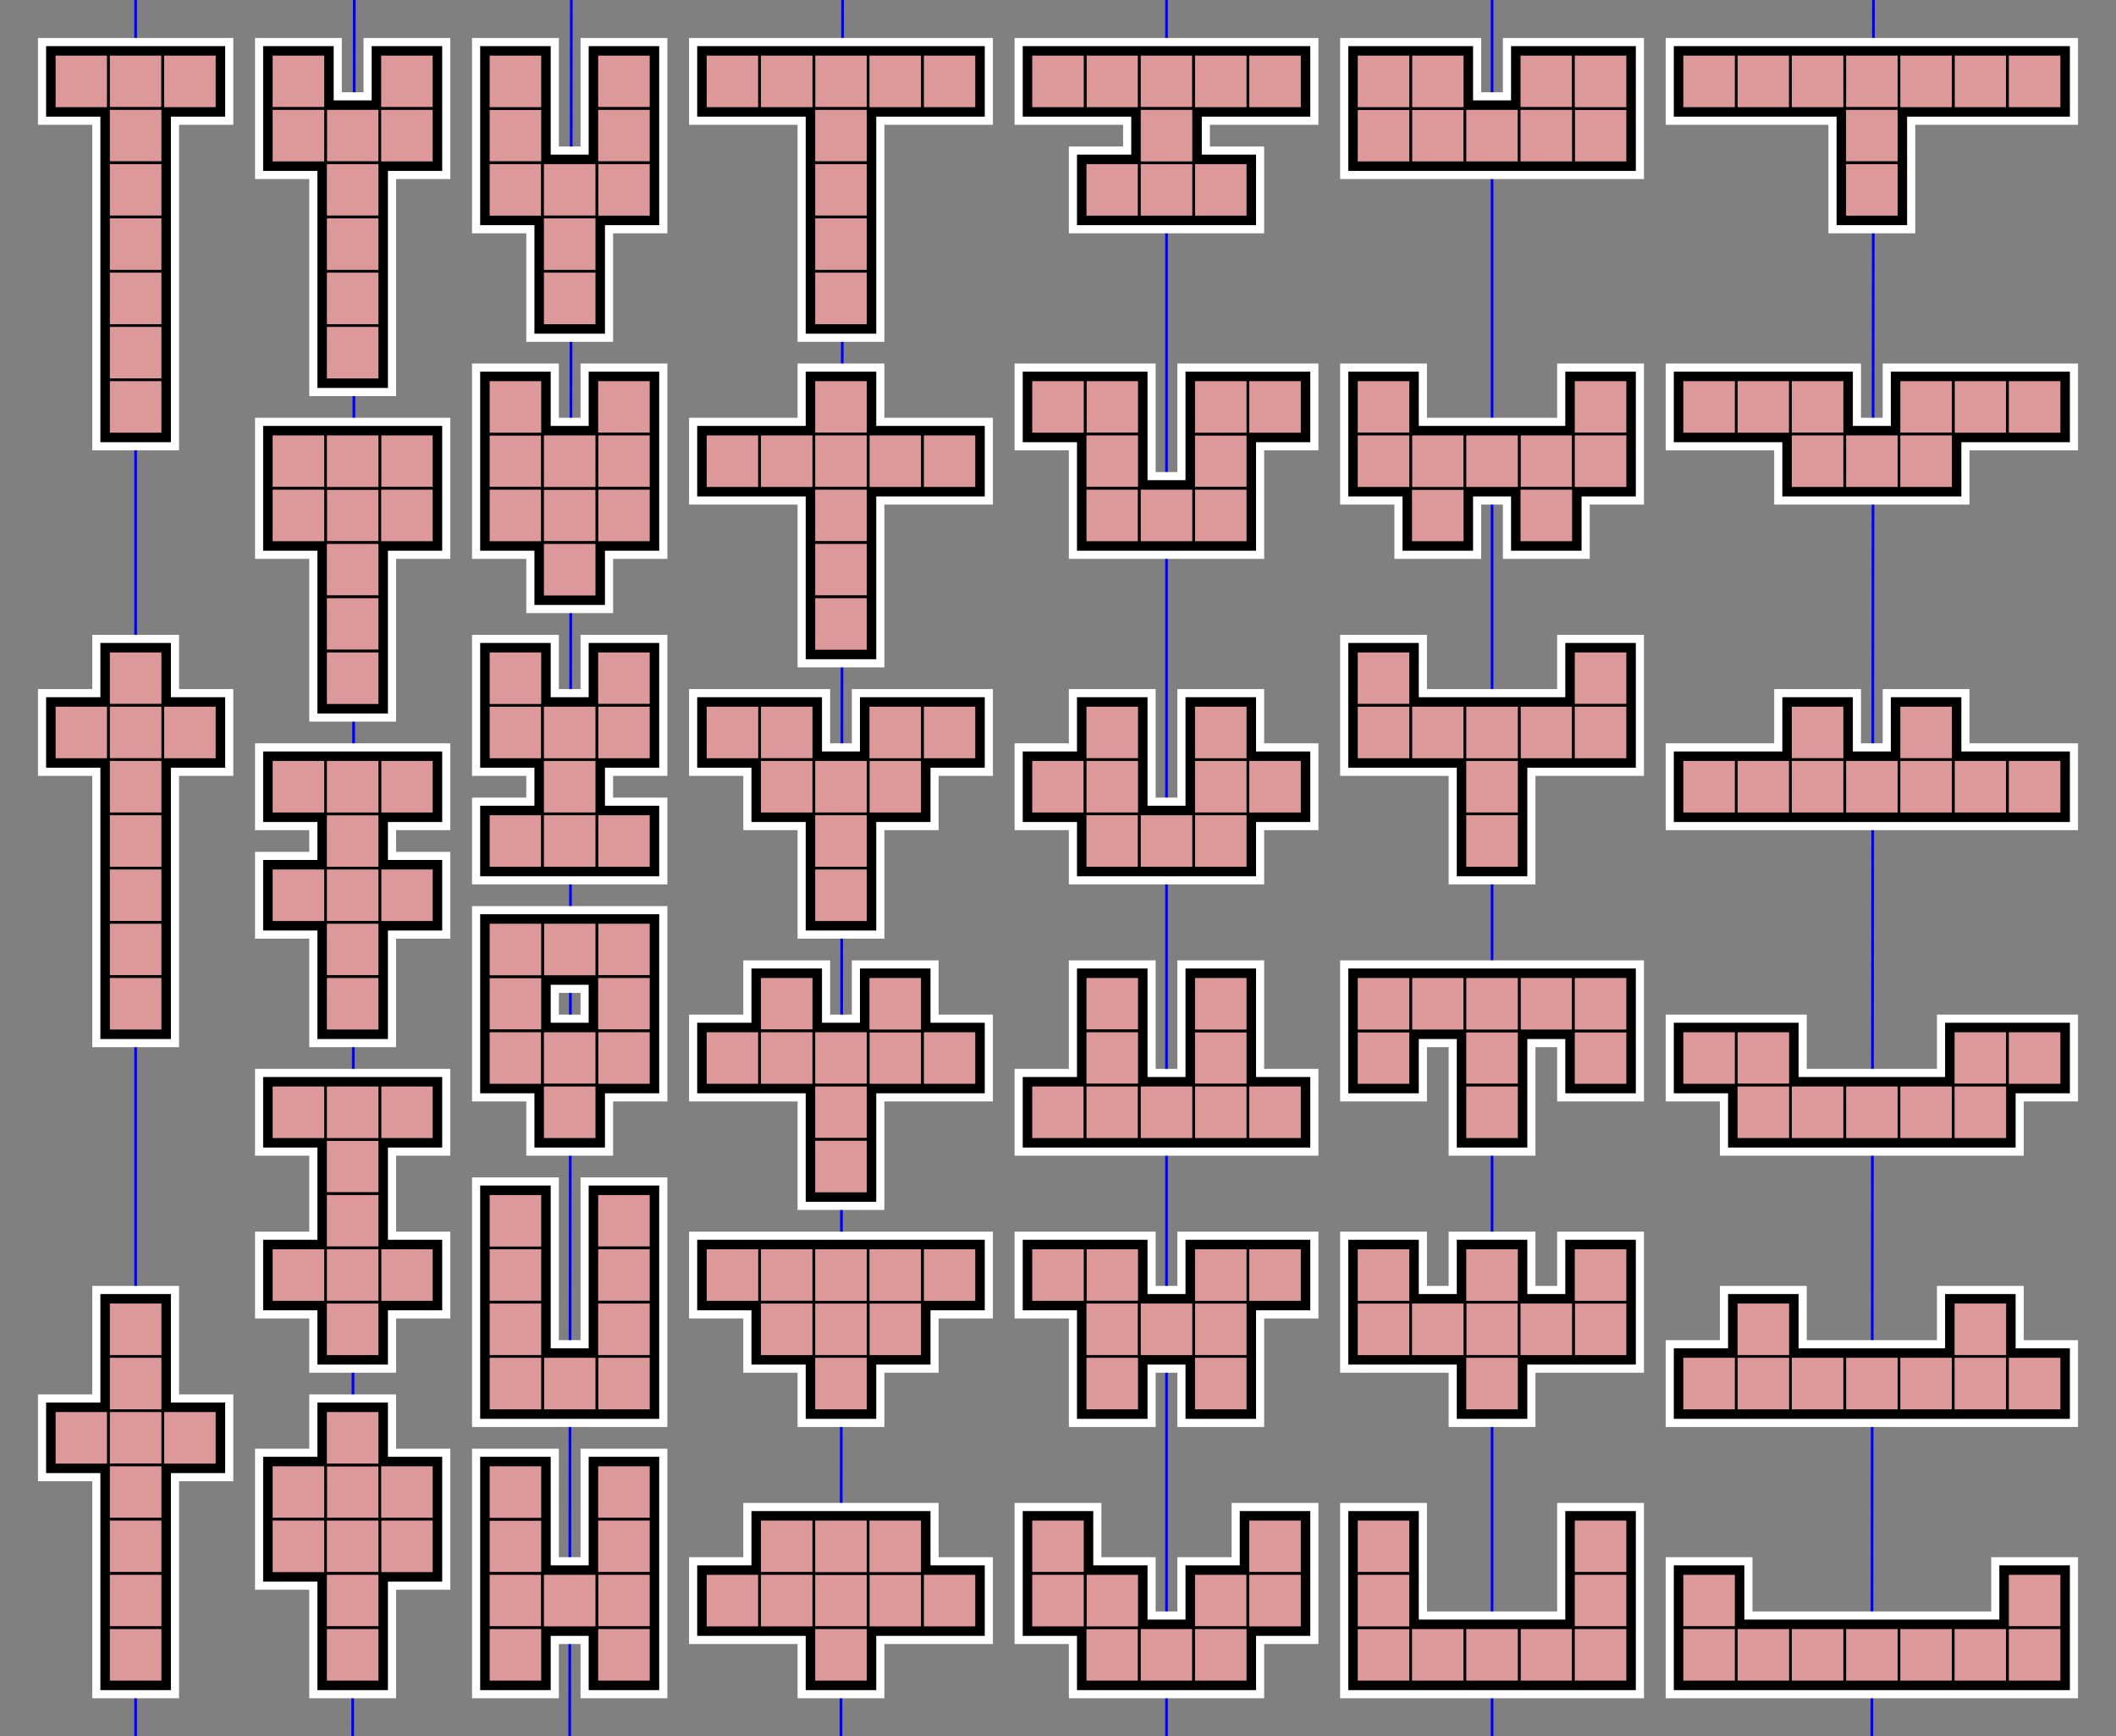 <?xml version="1.0" encoding="utf-8"?>

<!DOCTYPE svg PUBLIC "-//W3C//DTD SVG 1.1//EN" "http://www.w3.org/Graphics/SVG/1.1/DTD/svg11.dtd">

<svg version          = "1.1" 
     id               = "Reflection-symmetric-nonominoes-90-deg" 
     xmlns            = "http://www.w3.org/2000/svg" 
     xmlns:xlink      = "http://www.w3.org/1999/xlink" 
     width            = "390" 
     height           = "320" 
     viewBox          = "0 0 390 320"
    overflow          = "visible" 
    enable-background = "new 0 0 390 320" 
    xml:space         = "preserve">

<rect x="0" y="0" width="390" height="320" fill="#808080" stroke="none"/>

<!-- ============ -->    
<g id="Column-1">
   <line stroke="#0000ff" stroke-width="0.5" x1="25" y1="0" x2="25" y2="320"/>
   <g>
      <polygon fill="none" stroke="#ffffff" stroke-width="6" points="10,10 40,10 40,20 30,20 30,80 20,80 20,20 10,20"/>
      <polygon fill="none" stroke="#000000" stroke-width="3" points="10,10 40,10 40,20 30,20 30,80 20,80 20,20 10,20"/>
      <g fill="#dd9999" stroke="#000000" stroke-width="0.5">
         <rect x="10" y="10" width="10" height="10"/>
         <rect x="20" y="10" width="10" height="10"/>
         <rect x="30" y="10" width="10" height="10"/>
         <rect x="20" y="20" width="10" height="10"/>
         <rect x="20" y="30" width="10" height="10"/>
         <rect x="20" y="40" width="10" height="10"/>
         <rect x="20" y="50" width="10" height="10"/>
         <rect x="20" y="60" width="10" height="10"/>
         <rect x="20" y="70" width="10" height="10"/>
      </g>
   </g>
   <g>
      <polygon fill="none" stroke="#ffffff" stroke-width="6" 
         points="10,130 20,130 20,120 30,120 30,130 40,130 40,140 30,140 30,190 20,190 20,140 10,140"/>
      <polygon fill="none" stroke="#000000" stroke-width="3" 
         points="10,130 20,130 20,120 30,120 30,130 40,130 40,140 30,140 30,190 20,190 20,140 10,140"/>
      <g fill="#dd9999" stroke="#000000" stroke-width="0.5">
         <rect x="10" y="130" width="10" height="10"/>
         <rect x="20" y="120" width="10" height="10"/>
         <rect x="30" y="130" width="10" height="10"/>
         <rect x="20" y="130" width="10" height="10"/>
         <rect x="20" y="140" width="10" height="10"/>
         <rect x="20" y="150" width="10" height="10"/>
         <rect x="20" y="160" width="10" height="10"/>
         <rect x="20" y="170" width="10" height="10"/>
         <rect x="20" y="180" width="10" height="10"/>
       </g>
   </g>
   <g>
      <polygon fill="none" stroke="#ffffff" stroke-width="6" 
         points="10,260 20,260 20,240 30,240 30,260 40,260 40,270 30,270 30,310 20,310 20,270 10,270"/>
      <polygon fill="none" stroke="#000000" stroke-width="3" 
         points="10,260 20,260 20,240 30,240 30,260 40,260 40,270 30,270 30,310 20,310 20,270 10,270"/>
      <g fill="#dd9999" stroke="#000000" stroke-width="0.5">
         <rect x="10" y="260" width="10" height="10"/>
         <rect x="20" y="240" width="10" height="10"/>
         <rect x="30" y="260" width="10" height="10"/>
         <rect x="20" y="250" width="10" height="10"/>
         <rect x="20" y="260" width="10" height="10"/>
         <rect x="20" y="270" width="10" height="10"/>
         <rect x="20" y="280" width="10" height="10"/>
         <rect x="20" y="290" width="10" height="10"/>
         <rect x="20" y="300" width="10" height="10"/>
      </g>
   </g>
</g>
<!-- ============ -->    
<g id="Column-2">
   <line stroke="#0000ff" stroke-width="0.5" x1="65.3" y1="0" x2="65" y2="320"/>
   <g>
      <polygon fill="none" stroke="#ffffff" stroke-width="6" 
         points="50,10 60,10 60,20 70,20 70,10 80,10 80,30 70,30 70,70 60,70 60,30 50,30"/>
      <polygon fill="none" stroke="#000000" stroke-width="3" 
         points="50,10 60,10 60,20 70,20 70,10 80,10 80,30 70,30 70,70 60,70 60,30 50,30"/>
      <g fill="#dd9999" stroke="#000000" stroke-width="0.5">
         <rect x="60" y="20" width="10" height="10"/>
         <rect x="50" y="10" width="10" height="10"/>
         <rect x="50" y="20" width="10" height="10"/>
         <rect x="70" y="10" width="10" height="10"/>
         <rect x="70" y="20" width="10" height="10"/>
         <rect x="60" y="30" width="10" height="10"/>
         <rect x="60" y="40" width="10" height="10"/>
         <rect x="60" y="50" width="10" height="10"/>
         <rect x="60" y="60" width="10" height="10"/>
      </g>
   </g>
   <g>
      <polygon fill="none" stroke="#ffffff" stroke-width="6" points="50,80 80,80 80,100 70,100 70,130 60,130 60,100 50,100"/>
      <polygon fill="none" stroke="#000000" stroke-width="3" points="50,80 80,80 80,100 70,100 70,130 60,130 60,100 50,100"/>
      <g fill="#dd9999" stroke="#000000" stroke-width="0.5">
         <rect x="60" y="90" width="10" height="10"/>
         <rect x="50" y="80" width="10" height="10"/>
         <rect x="50" y="90" width="10" height="10"/>
         <rect x="70" y="80" width="10" height="10"/>
         <rect x="70" y="90" width="10" height="10"/>
         <rect x="60" y="100" width="10" height="10"/>
         <rect x="60" y="110" width="10" height="10"/>
         <rect x="60" y="120" width="10" height="10"/>
         <rect x="60" y="80" width="10" height="10"/>
      </g>
   </g>
   <g>
      <polygon fill="none" stroke="#ffffff" stroke-width="6" 
         points="50,140 80,140 80,150 70,150 70,160 80,160 80,170 70,170 70,190 60,190 60,170 50,170 50,160 60,160 60,150 50,150"/>
      <polygon fill="none" stroke="#000000" stroke-width="3" 
         points="50,140 80,140 80,150 70,150 70,160 80,160 80,170 70,170 70,190 60,190 60,170 50,170 50,160 60,160 60,150 50,150"/>
      <g fill="#dd9999" stroke="#000000" stroke-width="0.5">
         <rect x="60" y="150" width="10" height="10"/>
         <rect x="50" y="140" width="10" height="10"/>
         <rect x="50" y="160" width="10" height="10"/>
         <rect x="70" y="140" width="10" height="10"/>
         <rect x="70" y="160" width="10" height="10"/>
         <rect x="60" y="160" width="10" height="10"/>
         <rect x="60" y="170" width="10" height="10"/>
         <rect x="60" y="180" width="10" height="10"/>
         <rect x="60" y="140" width="10" height="10"/>
      </g>
   </g>
   <g>
      <polygon fill="none" stroke="#ffffff" stroke-width="6" 
         points="50,200 80,200 80,210 70,210 70,230 80,230 80,240 70,240 70,250 60,250 60,240 50,240 50,230 60,230 60,210 50,210"/>
      <polygon fill="none" stroke="#000000" stroke-width="3" 
         points="50,200 80,200 80,210 70,210 70,230 80,230 80,240 70,240 70,250 60,250 60,240 50,240 50,230 60,230 60,210 50,210"/>
      <g fill="#dd9999" stroke="#000000" stroke-width="0.5">
         <rect x="60" y="210" width="10" height="10"/>
         <rect x="50" y="200" width="10" height="10"/>
         <rect x="50" y="230" width="10" height="10"/>
         <rect x="70" y="200" width="10" height="10"/>
         <rect x="70" y="230" width="10" height="10"/>
         <rect x="60" y="220" width="10" height="10"/>
         <rect x="60" y="230" width="10" height="10"/>
         <rect x="60" y="240" width="10" height="10"/>
         <rect x="60" y="200" width="10" height="10"/>
      </g>
   </g>
   <g>
      <polygon fill="none" stroke="#ffffff" stroke-width="6" 
         points="50,270 60,270 60,260 70,260 70,270 80,270 80,290 70,290 70,310 60,310 60,290 50,290"/>
      <polygon fill="none" stroke="#000000" stroke-width="3" 
         points="50,270 60,270 60,260 70,260 70,270 80,270 80,290 70,290 70,310 60,310 60,290 50,290"/>
      <g fill="#dd9999" stroke="#000000" stroke-width="0.5">
         <rect x="60" y="270" width="10" height="10"/>
         <rect x="50" y="270" width="10" height="10"/>
         <rect x="50" y="280" width="10" height="10"/>
         <rect x="70" y="270" width="10" height="10"/>
         <rect x="70" y="280" width="10" height="10"/>
         <rect x="60" y="280" width="10" height="10"/>
         <rect x="60" y="290" width="10" height="10"/>
         <rect x="60" y="300" width="10" height="10"/>
         <rect x="60" y="260" width="10" height="10"/>
      </g>
   </g>
</g>
<!-- ============ -->    
<g id="Column-3">
   <line stroke="#0000ff" stroke-width="0.5" x1="155.3" y1="0" x2="155" y2="320"/>
   <g>
      <polygon fill="none" stroke="#ffffff" stroke-width="6" points="130,10 180,10 180,20 160,20 160,60 150,60 150,20 130,20"/>
      <polygon fill="none" stroke="#000000" stroke-width="3" points="130,10 180,10 180,20 160,20 160,60 150,60 150,20 130,20"/>
      <g fill="#dd9999" stroke="#000000" stroke-width="0.5">
         <rect x="150" y="10" width="10" height="10"/>
         <rect x="130" y="10" width="10" height="10"/>
         <rect x="140" y="10" width="10" height="10"/>
         <rect x="170" y="10" width="10" height="10"/>
         <rect x="160" y="10" width="10" height="10"/>
         <rect x="150" y="20" width="10" height="10"/>
         <rect x="150" y="30" width="10" height="10"/>
         <rect x="150" y="40" width="10" height="10"/>
         <rect x="150" y="50" width="10" height="10"/>
      </g>
   </g>
   <g>
      <polygon fill="none" stroke="#ffffff" stroke-width="6" 
         points="130,80 150,80 150,70 160,70 160,80 180,80 180,90 160,90 160,120 150,120 150,90 130,90"/>
      <polygon fill="none" stroke="#000000" stroke-width="3" 
         points="130,80 150,80 150,70 160,70 160,80 180,80 180,90 160,90 160,120 150,120 150,90 130,90"/>
      <g fill="#dd9999" stroke="#000000" stroke-width="0.5">
         <rect x="150" y="70" width="10" height="10"/>
         <rect x="130" y="80" width="10" height="10"/>
         <rect x="140" y="80" width="10" height="10"/>
         <rect x="170" y="80" width="10" height="10"/>
         <rect x="160" y="80" width="10" height="10"/>
         <rect x="150" y="80" width="10" height="10"/>
         <rect x="150" y="90" width="10" height="10"/>
         <rect x="150" y="100" width="10" height="10"/>
         <rect x="150" y="110" width="10" height="10"/>
      </g>
   </g>
   <g>
      <polygon fill="none" stroke="#ffffff" stroke-width="6" 
         points="130,130 150,130 150,140 160,140 160,130 180,130 180,140 170,140 170,150 160,150 160,170 150,170 150,150 140,150 140,140 130,140"/>
      <polygon fill="none" stroke="#000000" stroke-width="3" 
         points="130,130 150,130 150,140 160,140 160,130 180,130 180,140 170,140 170,150 160,150 160,170 150,170 150,150 140,150 140,140 130,140"/>
      <g fill="#dd9999" stroke="#000000" stroke-width="0.5">
         <rect x="140" y="130" width="10" height="10"/>
         <rect x="130" y="130" width="10" height="10"/>
         <rect x="140" y="140" width="10" height="10"/>
         <rect x="170" y="130" width="10" height="10"/>
         <rect x="160" y="140" width="10" height="10"/>
         <rect x="150" y="140" width="10" height="10"/>
         <rect x="150" y="150" width="10" height="10"/>
         <rect x="150" y="160" width="10" height="10"/>
         <rect x="160" y="130" width="10" height="10"/>
      </g>
   </g>
   <g>
      <polygon fill="none" stroke="#ffffff" stroke-width="6" 
         points="130,190 140,190 140,180 150,180 150,190 160,190 160,180 170,180 170,190 180,190 180,200 160,200 160,220 150,220 150,200 130,200"/>
      <polygon fill="none" stroke="#000000" stroke-width="3" 
         points="130,190 140,190 140,180 150,180 150,190 160,190 160,180 170,180 170,190 180,190 180,200 160,200 160,220 150,220 150,200 130,200"/>
      <g fill="#dd9999" stroke="#000000" stroke-width="0.5">
         <rect x="140" y="180" width="10" height="10"/>
         <rect x="130" y="190" width="10" height="10"/>
         <rect x="140" y="190" width="10" height="10"/>
         <rect x="170" y="190" width="10" height="10"/>
         <rect x="160" y="190" width="10" height="10"/>
         <rect x="150" y="190" width="10" height="10"/>
         <rect x="150" y="200" width="10" height="10"/>
         <rect x="150" y="210" width="10" height="10"/>
         <rect x="160" y="180" width="10" height="10"/>
      </g>
   </g>
   <g>
      <polygon fill="none" stroke="#ffffff" stroke-width="6" 
         points="130,230 180,230 180,240 170,240 170,250 160,250 160,260 150,260 150,250 140,250 140,240 130,240"/>
      <polygon fill="none" stroke="#000000" stroke-width="3" 
         points="130,230 180,230 180,240 170,240 170,250 160,250 160,260 150,260 150,250 140,250 140,240 130,240"/>
      <g fill="#dd9999" stroke="#000000" stroke-width="0.5">
         <rect x="140" y="230" width="10" height="10"/>
         <rect x="130" y="230" width="10" height="10"/>
         <rect x="140" y="240" width="10" height="10"/>
         <rect x="170" y="230" width="10" height="10"/>
         <rect x="160" y="240" width="10" height="10"/>
         <rect x="150" y="240" width="10" height="10"/>
         <rect x="150" y="250" width="10" height="10"/>
         <rect x="150" y="230" width="10" height="10"/>
         <rect x="160" y="230" width="10" height="10"/>
      </g>
   </g>
   <g>
      <polygon fill="none" stroke="#ffffff" stroke-width="6" 
         points="130,290 140,290 140,280 170,280 170,290 180,290 180,300 160,300 160,310 150,310 150,300 130,300"/>
      <polygon fill="none" stroke="#000000" stroke-width="3" 
         points="130,290 140,290 140,280 170,280 170,290 180,290 180,300 160,300 160,310 150,310 150,300 130,300"/>
      <g fill="#dd9999" stroke="#000000" stroke-width="0.5">
         <rect x="140" y="280" width="10" height="10"/>
         <rect x="130" y="290" width="10" height="10"/>
         <rect x="140" y="290" width="10" height="10"/>
         <rect x="170" y="290" width="10" height="10"/>
         <rect x="160" y="290" width="10" height="10"/>
         <rect x="150" y="290" width="10" height="10"/>
         <rect x="150" y="300" width="10" height="10"/>
         <rect x="150" y="280" width="10" height="10"/>
         <rect x="160" y="280" width="10" height="10"/>
      </g>
   </g>
</g>
<!-- ============ -->    
<g id="Column-4">
   <line stroke="#0000ff" stroke-width="0.5" x1="215" y1="0" x2="215" y2="320"/>
   <g>
      <polygon fill="none" stroke="#ffffff" stroke-width="6" 
         points="190,10 240,10 240,20 220,20 220,30 230,30 230,40 200,40 200,30 210,30 210,20 190,20"/>
      <polygon fill="none" stroke="#000000" stroke-width="3" 
         points="190,10 240,10 240,20 220,20 220,30 230,30 230,40 200,40 200,30 210,30 210,20 190,20"/>
      <g fill="#dd9999" stroke="#000000" stroke-width="0.5">
         <rect x="200" y="10" width="10" height="10"/>
         <rect x="190" y="10" width="10" height="10"/>
         <rect x="200" y="30" width="10" height="10"/>
         <rect x="230" y="10" width="10" height="10"/>
         <rect x="220" y="30" width="10" height="10"/>
         <rect x="210" y="30" width="10" height="10"/>
         <rect x="210" y="10" width="10" height="10"/>
         <rect x="210" y="20" width="10" height="10"/>
         <rect x="220" y="10" width="10" height="10"/>
      </g>
   </g>
   <g>
      <polygon fill="none" stroke="#ffffff" stroke-width="6" 
         points="190,70 210,70 210,90 220,90 220,70 240,70 240,80 230,80 230,100 200,100 200,80 190,80"/>
      <polygon fill="none" stroke="#000000" stroke-width="3" 
         points="190,70 210,70 210,90 220,90 220,70 240,70 240,80 230,80 230,100 200,100 200,80 190,80"/>
      <g fill="#dd9999" stroke="#000000" stroke-width="0.5">
         <rect x="200" y="70" width="10" height="10"/>
         <rect x="190" y="70" width="10" height="10"/>
         <rect x="200" y="80" width="10" height="10"/>
         <rect x="230" y="70" width="10" height="10"/>
         <rect x="220" y="80" width="10" height="10"/>
         <rect x="220" y="90" width="10" height="10"/>
         <rect x="200" y="90" width="10" height="10"/>
         <rect x="210" y="90" width="10" height="10"/>
         <rect x="220" y="70" width="10" height="10"/>
      </g>
   </g>
   <g>
      <polygon fill="none" stroke="#ffffff" stroke-width="6" 
         points="190,140 200,140 200,130 210,130 210,150 220,150 220,130 230,130 230,140 240,140 240,150 230,150 230,160 200,160 200,150 190,150"/>
      <polygon fill="none" stroke="#000000" stroke-width="3" 
         points="190,140 200,140 200,130 210,130 210,150 220,150 220,130 230,130 230,140 240,140 240,150 230,150 230,160 200,160 200,150 190,150"/>
      <g fill="#dd9999" stroke="#000000" stroke-width="0.5">
         <rect x="200" y="130" width="10" height="10"/>
         <rect x="190" y="140" width="10" height="10"/>
         <rect x="200" y="140" width="10" height="10"/>
         <rect x="230" y="140" width="10" height="10"/>
         <rect x="220" y="140" width="10" height="10"/>
         <rect x="220" y="150" width="10" height="10"/>
         <rect x="200" y="150" width="10" height="10"/>
         <rect x="210" y="150" width="10" height="10"/>
   <rect x="220" y="130" width="10" height="10"/>
      </g>
   </g>
   <g>
      <polygon fill="none" stroke="#ffffff" stroke-width="6" 
         points="190,200 200,200 200,180 210,180 210,200 220,200 220,180 230,180 230,200 240,200 240,210 190,210  "/>
      <polygon fill="none" stroke="#000000" stroke-width="3" 
         points="190,200 200,200 200,180 210,180 210,200 220,200 220,180 230,180 230,200 240,200 240,210 190,210  "/>
      <g fill="#dd9999" stroke="#000000" stroke-width="0.5">
         <rect x="200" y="180" width="10" height="10"/>
         <rect x="190" y="200" width="10" height="10"/>
         <rect x="200" y="190" width="10" height="10"/>
         <rect x="230" y="200" width="10" height="10"/>
         <rect x="220" y="190" width="10" height="10"/>
         <rect x="220" y="200" width="10" height="10"/>
         <rect x="200" y="200" width="10" height="10"/>
         <rect x="210" y="200" width="10" height="10"/>
         <rect x="220" y="180" width="10" height="10"/>
      </g>
   </g>
   <g>
      <polygon fill="none" stroke="#ffffff" stroke-width="6" 
         points="190,230 210,230 210,240 220,240 220,230 240,230 240,240 230,240 230,260 220,260 220,250 210,250 210,260 200,260 200,240 190,240"/>
      <polygon fill="none" stroke="#000000" stroke-width="3" 
         points="190,230 210,230 210,240 220,240 220,230 240,230 240,240 230,240 230,260 220,260 220,250 210,250 210,260 200,260 200,240 190,240"/>
      <g fill="#dd9999" stroke="#000000" stroke-width="0.5">
         <rect x="200" y="230" width="10" height="10"/>
         <rect x="190" y="230" width="10" height="10"/>
         <rect x="200" y="240" width="10" height="10"/>
         <rect x="230" y="230" width="10" height="10"/>
         <rect x="220" y="240" width="10" height="10"/>
         <rect x="220" y="250" width="10" height="10"/>
         <rect x="200" y="250" width="10" height="10"/>
         <rect x="210" y="240" width="10" height="10"/>
         <rect x="220" y="230" width="10" height="10"/>
      </g>
   </g>
   <g>
      <polygon fill="none" stroke="#ffffff" stroke-width="6" 
         points="190,280 200,280 200,290 210,290 210,300 220,300 220,290 230,290 230,280 240,280 240,300 230,300 230,310 200,310 200,300 190,300"/>
      <polygon fill="none" stroke="#000000" stroke-width="3" 
         points="190,280 200,280 200,290 210,290 210,300 220,300 220,290 230,290 230,280 240,280 240,300 230,300 230,310 200,310 200,300 190,300"/>
      <g fill="#dd9999" stroke="#000000" stroke-width="0.5">
         <rect x="200" y="300" width="10" height="10"/>
         <rect x="190" y="280" width="10" height="10"/>
         <rect x="200" y="290" width="10" height="10"/>
         <rect x="230" y="280" width="10" height="10"/>
         <rect x="220" y="290" width="10" height="10"/>
         <rect x="230" y="290" width="10" height="10"/>
         <rect x="190" y="290" width="10" height="10"/>
         <rect x="210" y="300" width="10" height="10"/>
         <rect x="220" y="300" width="10" height="10"/>
      </g>
   </g>
</g>
<!-- ============ -->    
<g id="Column-5">
   <line stroke="#0000ff" stroke-width="0.5" x1="345.3" y1="0" x2="345" y2="320"/>
   <g>
      <polygon fill="none" stroke="#ffffff" stroke-width="6" points="310,10 380,10 380,20 350,20 350,40 340,40 340,20 310,20"/>
      <polygon fill="none" stroke="#000000" stroke-width="3" points="310,10 380,10 380,20 350,20 350,40 340,40 340,20 310,20"/>
      <g fill="#dd9999" stroke="#000000" stroke-width="0.5">
      <rect x="340" y="10" width="10" height="10"/>
      <rect x="320" y="10" width="10" height="10"/>
      <rect x="330" y="10" width="10" height="10"/>
      <rect x="360" y="10" width="10" height="10"/>
      <rect x="350" y="10" width="10" height="10"/>
      <rect x="340" y="20" width="10" height="10"/>
      <rect x="340" y="30" width="10" height="10"/>
      <rect x="370" y="10" width="10" height="10"/>
      <rect x="310" y="10" width="10" height="10"/>
      </g>
   </g>
   <g>
      <polygon fill="none" stroke="#ffffff" stroke-width="6" 
         points="310,70 340,70 340,80 350,80 350,70 380,70 380,80 360,80 360,90 330,90 330,80 310,80"/>
      <polygon fill="none" stroke="#000000" stroke-width="3" 
         points="310,70 340,70 340,80 350,80 350,70 380,70 380,80 360,80 360,90 330,90 330,80 310,80"/>
      <g fill="#dd9999" stroke="#000000" stroke-width="0.5">
      <rect x="340" y="80" width="10" height="10"/>
      <rect x="320" y="70" width="10" height="10"/>
      <rect x="330" y="70" width="10" height="10"/>
      <rect x="360" y="70" width="10" height="10"/>
      <rect x="350" y="70" width="10" height="10"/>
      <rect x="350" y="80" width="10" height="10"/>
      <rect x="330" y="80" width="10" height="10"/>
      <rect x="370" y="70" width="10" height="10"/>
      <rect x="310" y="70" width="10" height="10"/>
      </g>
   </g>
   <g>
      <polygon fill="none" stroke="#ffffff" stroke-width="6" 
         points="310,140 330,140 330,130 340,130 340,140 350,140 350,130 360,130 360,140 380,140 380,150 310,150"/>
      <polygon fill="none" stroke="#000000" stroke-width="3" 
         points="310,140 330,140 330,130 340,130 340,140 350,140 350,130 360,130 360,140 380,140 380,150 310,150"/>
      <g fill="#dd9999" stroke="#000000" stroke-width="0.5">
      <rect x="340" y="140" width="10" height="10"/>
      <rect x="320" y="140" width="10" height="10"/>
      <rect x="330" y="130" width="10" height="10"/>
      <rect x="360" y="140" width="10" height="10"/>
      <rect x="350" y="130" width="10" height="10"/>
      <rect x="350" y="140" width="10" height="10"/>
      <rect x="330" y="140" width="10" height="10"/>
      <rect x="370" y="140" width="10" height="10"/>
      <rect x="310" y="140" width="10" height="10"/>
      </g>
   </g>
   <g>
      <polygon fill="none" stroke="#ffffff" stroke-width="6" 
         points="310,190 330,190 330,200 360,200 360,190 380,190 380,200 370,200 370,210 320,210 320,200 310,200"/>
      <polygon fill="none" stroke="#000000" stroke-width="3" 
         points="310,190 330,190 330,200 360,200 360,190 380,190 380,200 370,200 370,210 320,210 320,200 310,200"/>
      <g fill="#dd9999" stroke="#000000" stroke-width="0.5">
      <rect x="340" y="200" width="10" height="10"/>
      <rect x="320" y="190" width="10" height="10"/>
      <rect x="330" y="200" width="10" height="10"/>
      <rect x="360" y="190" width="10" height="10"/>
      <rect x="350" y="200" width="10" height="10"/>
      <rect x="360" y="200" width="10" height="10"/>
      <rect x="320" y="200" width="10" height="10"/>
      <rect x="370" y="190" width="10" height="10"/>
      <rect x="310" y="190" width="10" height="10"/>
      </g>
   </g>
   <g>
      <polygon fill="none" stroke="#ffffff" stroke-width="6" 
         points="310,250 320,250 320,240 330,240 330,250 360,250 360,240 370,240 370,250 380,250 380,260 310,260"/>
      <polygon fill="none" stroke="#000000" stroke-width="3" 
         points="310,250 320,250 320,240 330,240 330,250 360,250 360,240 370,240 370,250 380,250 380,260 310,260"/>
      <g fill="#dd9999" stroke="#000000" stroke-width="0.5">
      <rect x="340" y="250" width="10" height="10"/>
      <rect x="320" y="240" width="10" height="10"/>
      <rect x="330" y="250" width="10" height="10"/>
      <rect x="360" y="240" width="10" height="10"/>
      <rect x="350" y="250" width="10" height="10"/>
      <rect x="360" y="250" width="10" height="10"/>
      <rect x="320" y="250" width="10" height="10"/>
      <rect x="370" y="250" width="10" height="10"/>
      <rect x="310" y="250" width="10" height="10"/>
      </g>
   </g>
   <g>
      <polygon fill="none" stroke="#ffffff" stroke-width="6" points="310,290 320,290 320,300 370,300 370,290 380,290 380,310 310,310"/>
      <polygon fill="none" stroke="#000000" stroke-width="3" points="310,290 320,290 320,300 370,300 370,290 380,290 380,310 310,310"/>
      <g fill="#dd9999" stroke="#000000" stroke-width="0.5">
      <rect x="340" y="300" width="10" height="10"/>
      <rect x="310" y="290" width="10" height="10"/>
      <rect x="330" y="300" width="10" height="10"/>
      <rect x="370" y="290" width="10" height="10"/>
      <rect x="350" y="300" width="10" height="10"/>
      <rect x="360" y="300" width="10" height="10"/>
      <rect x="320" y="300" width="10" height="10"/>
      <rect x="370" y="300" width="10" height="10"/>
      <rect x="310" y="300" width="10" height="10"/>
      </g>
   </g>
</g>
<!-- ============ -->    
<g id="Column-6">
   <line stroke="#0000ff" stroke-width="0.5" x1="105.3" y1="0" x2="105" y2="320"/>
   <g>
      <polygon fill="none" stroke="#ffffff" stroke-width="6" 
         points="90,10 100,10 100,30 110,30 110,10 120,10 120,40 110,40 110,60 100,60 100,40 90,40"/>
      <polygon fill="none" stroke="#000000" stroke-width="3" 
         points="90,10 100,10 100,30 110,30 110,10 120,10 120,40 110,40 110,60 100,60 100,40 90,40"/>
      <g fill="#dd9999" stroke="#000000" stroke-width="0.5">
      <rect x="110" y="10" width="10" height="10"/>
      <rect x="90" y="20" width="10" height="10"/>
      <rect x="90" y="30" width="10" height="10"/>
      <rect x="110" y="20" width="10" height="10"/>
      <rect x="110" y="30" width="10" height="10"/>
      <rect x="100" y="30" width="10" height="10"/>
      <rect x="100" y="40" width="10" height="10"/>
      <rect x="100" y="50" width="10" height="10"/>
      <rect x="90" y="10" width="10" height="10"/>
      </g>
   </g>
   <g>
      <polygon fill="none" stroke="#ffffff" stroke-width="6" 
         points="90,70 100,70 100,80 110,80 110,70 120,70 120,100 110,100 110,110 100,110 100,100 90,100"/>
      <polygon fill="none" stroke="#000000" stroke-width="3" 
         points="90,70 100,70 100,80 110,80 110,70 120,70 120,100 110,100 110,110 100,110 100,100 90,100"/>
      <g fill="#dd9999" stroke="#000000" stroke-width="0.5">
      <rect x="110" y="70" width="10" height="10"/>
      <rect x="90" y="80" width="10" height="10"/>
      <rect x="90" y="90" width="10" height="10"/>
      <rect x="110" y="80" width="10" height="10"/>
      <rect x="110" y="90" width="10" height="10"/>
      <rect x="100" y="90" width="10" height="10"/>
      <rect x="100" y="100" width="10" height="10"/>
      <rect x="100" y="80" width="10" height="10"/>
      <rect x="90" y="70" width="10" height="10"/>
      </g>
   </g>
   <g>
      <polygon fill="none" stroke="#ffffff" stroke-width="6" 
         points="90,120 100,120 100,130 110,130 110,120 120,120 120,140 110,140 110,150 120,150 120,160 90,160 90,150 100,150 100,140 90,140"/>
      <polygon fill="none" stroke="#000000" stroke-width="3" 
         points="90,120 100,120 100,130 110,130 110,120 120,120 120,140 110,140 110,150 120,150 120,160 90,160 90,150 100,150 100,140 90,140"/>
      <g fill="#dd9999" stroke="#000000" stroke-width="0.5">
      <rect x="110" y="120" width="10" height="10"/>
      <rect x="90" y="130" width="10" height="10"/>
      <rect x="90" y="150" width="10" height="10"/>
      <rect x="110" y="130" width="10" height="10"/>
      <rect x="110" y="150" width="10" height="10"/>
      <rect x="100" y="140" width="10" height="10"/>
      <rect x="100" y="150" width="10" height="10"/>
      <rect x="100" y="130" width="10" height="10"/>
      <rect x="90" y="120" width="10" height="10"/>
      </g>
   </g>
   <g>
      <polygon fill="none" stroke="#ffffff" stroke-width="6" points="90,170 120,170 120,200 110,200 110,210 100,210 100,200 90,200"/>
      <polygon fill="none" stroke="#ffffff" stroke-width="6" points="100,180 110,180 110,190 100,190"/>
      <polygon fill="none" stroke="#000000" stroke-width="3" points="90,170 120,170 120,200 110,200 110,210 100,210 100,200 90,200"/>
      <polygon fill="none" stroke="#000000" stroke-width="3" points="100,180 110,180 110,190 100,190"/>
      <g fill="#dd9999" stroke="#000000" stroke-width="0.5">
      <rect x="110" y="170" width="10" height="10"/>
      <rect x="90" y="180" width="10" height="10"/>
      <rect x="90" y="190" width="10" height="10"/>
      <rect x="110" y="180" width="10" height="10"/>
      <rect x="110" y="190" width="10" height="10"/>
      <rect x="100" y="190" width="10" height="10"/>
      <rect x="100" y="200" width="10" height="10"/>
      <rect x="100" y="170" width="10" height="10"/>
      <rect x="90" y="170" width="10" height="10"/>
      </g>
   </g>
   <g>
      <polygon fill="none" stroke="#ffffff" stroke-width="6" points="90,220 100,220 100,250 110,250 110,220 120,220 120,260 90,260"/>
      <polygon fill="none" stroke="#000000" stroke-width="3" points="90,220 100,220 100,250 110,250 110,220 120,220 120,260 90,260"/>
      <g fill="#dd9999" stroke="#000000" stroke-width="0.5">
      <rect x="110" y="220" width="10" height="10"/>
      <rect x="90" y="230" width="10" height="10"/>
      <rect x="90" y="240" width="10" height="10"/>
      <rect x="110" y="230" width="10" height="10"/>
      <rect x="110" y="240" width="10" height="10"/>
      <rect x="110" y="250" width="10" height="10"/>
      <rect x="100" y="250" width="10" height="10"/>
      <rect x="90" y="250" width="10" height="10"/>
      <rect x="90" y="220" width="10" height="10"/>
      </g>
   </g>
   <g>
      <polygon fill="none" stroke="#ffffff" stroke-width="6" 
         points="90,270 100,270 100,290 110,290 110,270 120,270 120,310 110,310 110,300 100,300 100,310 90,310"/>
      <polygon fill="none" stroke="#000000" stroke-width="3" 
         points="90,270 100,270 100,290 110,290 110,270 120,270 120,310 110,310 110,300 100,300 100,310 90,310"/>
      <g fill="#dd9999" stroke="#000000" stroke-width="0.5">
      <rect x="110" y="270" width="10" height="10"/>
      <rect x="90" y="280" width="10" height="10"/>
      <rect x="90" y="290" width="10" height="10"/>
      <rect x="110" y="280" width="10" height="10"/>
      <rect x="110" y="290" width="10" height="10"/>
      <rect x="110" y="300" width="10" height="10"/>
      <rect x="100" y="290" width="10" height="10"/>
      <rect x="90" y="300" width="10" height="10"/>
      <rect x="90" y="270" width="10" height="10"/>
      </g>
   </g>
</g>
<!-- ============ -->    
<g id="Column-7">
   <line stroke="#0000ff" stroke-width="0.5" x1="275" y1="0" x2="275" y2="320"/>
   <g>
      <polygon fill="none" stroke="#ffffff" stroke-width="6" points="250,10 270,10 270,20 280,20 280,10 300,10 300,30 250,30"/>
      <polygon fill="none" stroke="#000000" stroke-width="3" points="250,10 270,10 270,20 280,20 280,10 300,10 300,30 250,30"/>
      <g fill="#dd9999" stroke="#000000" stroke-width="0.5">
      <rect x="260" y="20" width="10" height="10"/>
      <rect x="250" y="20" width="10" height="10"/>
      <rect x="260" y="10" width="10" height="10"/>
      <rect x="290" y="20" width="10" height="10"/>
      <rect x="280" y="10" width="10" height="10"/>
      <rect x="290" y="10" width="10" height="10"/>
      <rect x="250" y="10" width="10" height="10"/>
      <rect x="270" y="20" width="10" height="10"/>
      <rect x="280" y="20" width="10" height="10"/>
      </g>
   </g>
   <g>
      <polygon fill="none" stroke="#ffffff" stroke-width="6" 
         points="250,70 260,70 260,80 290,80 290,70 300,70 300,90 290,90 290,100 280,100 280,90 270,90 270,100 260,100 260,90 250,90"/>
      <polygon fill="none" stroke="#000000" stroke-width="3" 
         points="250,70 260,70 260,80 290,80 290,70 300,70 300,90 290,90 290,100 280,100 280,90 270,90 270,100 260,100 260,90 250,90"/>
      <g fill="#dd9999" stroke="#000000" stroke-width="0.5">
      <rect x="260" y="90" width="10" height="10"/>
      <rect x="250" y="70" width="10" height="10"/>
      <rect x="260" y="80" width="10" height="10"/>
      <rect x="290" y="70" width="10" height="10"/>
      <rect x="280" y="80" width="10" height="10"/>
      <rect x="290" y="80" width="10" height="10"/>
      <rect x="250" y="80" width="10" height="10"/>
      <rect x="270" y="80" width="10" height="10"/>
      <rect x="280" y="90" width="10" height="10"/>
      </g>
   </g>
   <g>
      <polygon fill="none" stroke="#ffffff" stroke-width="6" points="250,280 260,280 260,300 290,300 290,280 300,280 300,310 250,310"/>
      <polygon fill="none" stroke="#000000" stroke-width="3" points="250,280 260,280 260,300 290,300 290,280 300,280 300,310 250,310"/>
      <g fill="#dd9999" stroke="#000000" stroke-width="0.5">
      <rect x="250" y="300" width="10" height="10"/>
      <rect x="250" y="280" width="10" height="10"/>
      <rect x="260" y="300" width="10" height="10"/>
      <rect x="290" y="280" width="10" height="10"/>
      <rect x="280" y="300" width="10" height="10"/>
      <rect x="290" y="290" width="10" height="10"/>
      <rect x="250" y="290" width="10" height="10"/>
      <rect x="270" y="300" width="10" height="10"/>
      <rect x="290" y="300" width="10" height="10"/>
      </g>
   </g>
   <g>
      <polygon fill="none" stroke="#ffffff" stroke-width="6" 
         points="250,120 260,120 260,130 290,130 290,120 300,120 300,140 280,140 280,160 270,160 270,140 250,140"/>
      <polygon fill="none" stroke="#000000" stroke-width="3" 
         points="250,120 260,120 260,130 290,130 290,120 300,120 300,140 280,140 280,160 270,160 270,140 250,140"/>
      <g fill="#dd9999" stroke="#000000" stroke-width="0.5">
      <rect x="270" y="140" width="10" height="10"/>
      <rect x="250" y="120" width="10" height="10"/>
      <rect x="260" y="130" width="10" height="10"/>
      <rect x="290" y="120" width="10" height="10"/>
      <rect x="280" y="130" width="10" height="10"/>
      <rect x="290" y="130" width="10" height="10"/>
      <rect x="250" y="130" width="10" height="10"/>
      <rect x="270" y="130" width="10" height="10"/>
      <rect x="270" y="150" width="10" height="10"/>
      </g>
   </g>
   <g>
      <polygon fill="none" stroke="#ffffff" stroke-width="6" 
         points="250,180 300,180 300,200 290,200 290,190 280,190 280,210 270,210 270,190 260,190 260,200 250,200"/>
      <polygon fill="none" stroke="#000000" stroke-width="3" 
         points="250,180 300,180 300,200 290,200 290,190 280,190 280,210 270,210 270,190 260,190 260,200 250,200"/>
      <g fill="#dd9999" stroke="#000000" stroke-width="0.5">
      <rect x="270" y="190" width="10" height="10"/>
      <rect x="250" y="190" width="10" height="10"/>
      <rect x="260" y="180" width="10" height="10"/>
      <rect x="290" y="190" width="10" height="10"/>
      <rect x="280" y="180" width="10" height="10"/>
      <rect x="290" y="180" width="10" height="10"/>
      <rect x="250" y="180" width="10" height="10"/>
      <rect x="270" y="180" width="10" height="10"/>
      <rect x="270" y="200" width="10" height="10"/>
      </g>
   </g>
   <g>
      <polygon fill="none" stroke="#ffffff" stroke-width="6" 
         points="250,230 260,230 260,240 270,240 270,230 280,230 280,240 290,240 290,230 300,230 300,250 280,250 280,260 270,260 270,250 250,250"/>
      <polygon fill="none" stroke="#000000" stroke-width="3" 
         points="250,230 260,230 260,240 270,240 270,230 280,230 280,240 290,240 290,230 300,230 300,250 280,250 280,260 270,260 270,250 250,250"/>
      <g fill="#dd9999" stroke="#000000" stroke-width="0.5">
      <rect x="270" y="240" width="10" height="10"/>
      <rect x="250" y="240" width="10" height="10"/>
      <rect x="260" y="240" width="10" height="10"/>
      <rect x="290" y="240" width="10" height="10"/>
      <rect x="280" y="240" width="10" height="10"/>
      <rect x="290" y="230" width="10" height="10"/>
      <rect x="250" y="230" width="10" height="10"/>
      <rect x="270" y="230" width="10" height="10"/>
      <rect x="270" y="250" width="10" height="10"/>
      </g>
   </g>
</g>
</svg>
